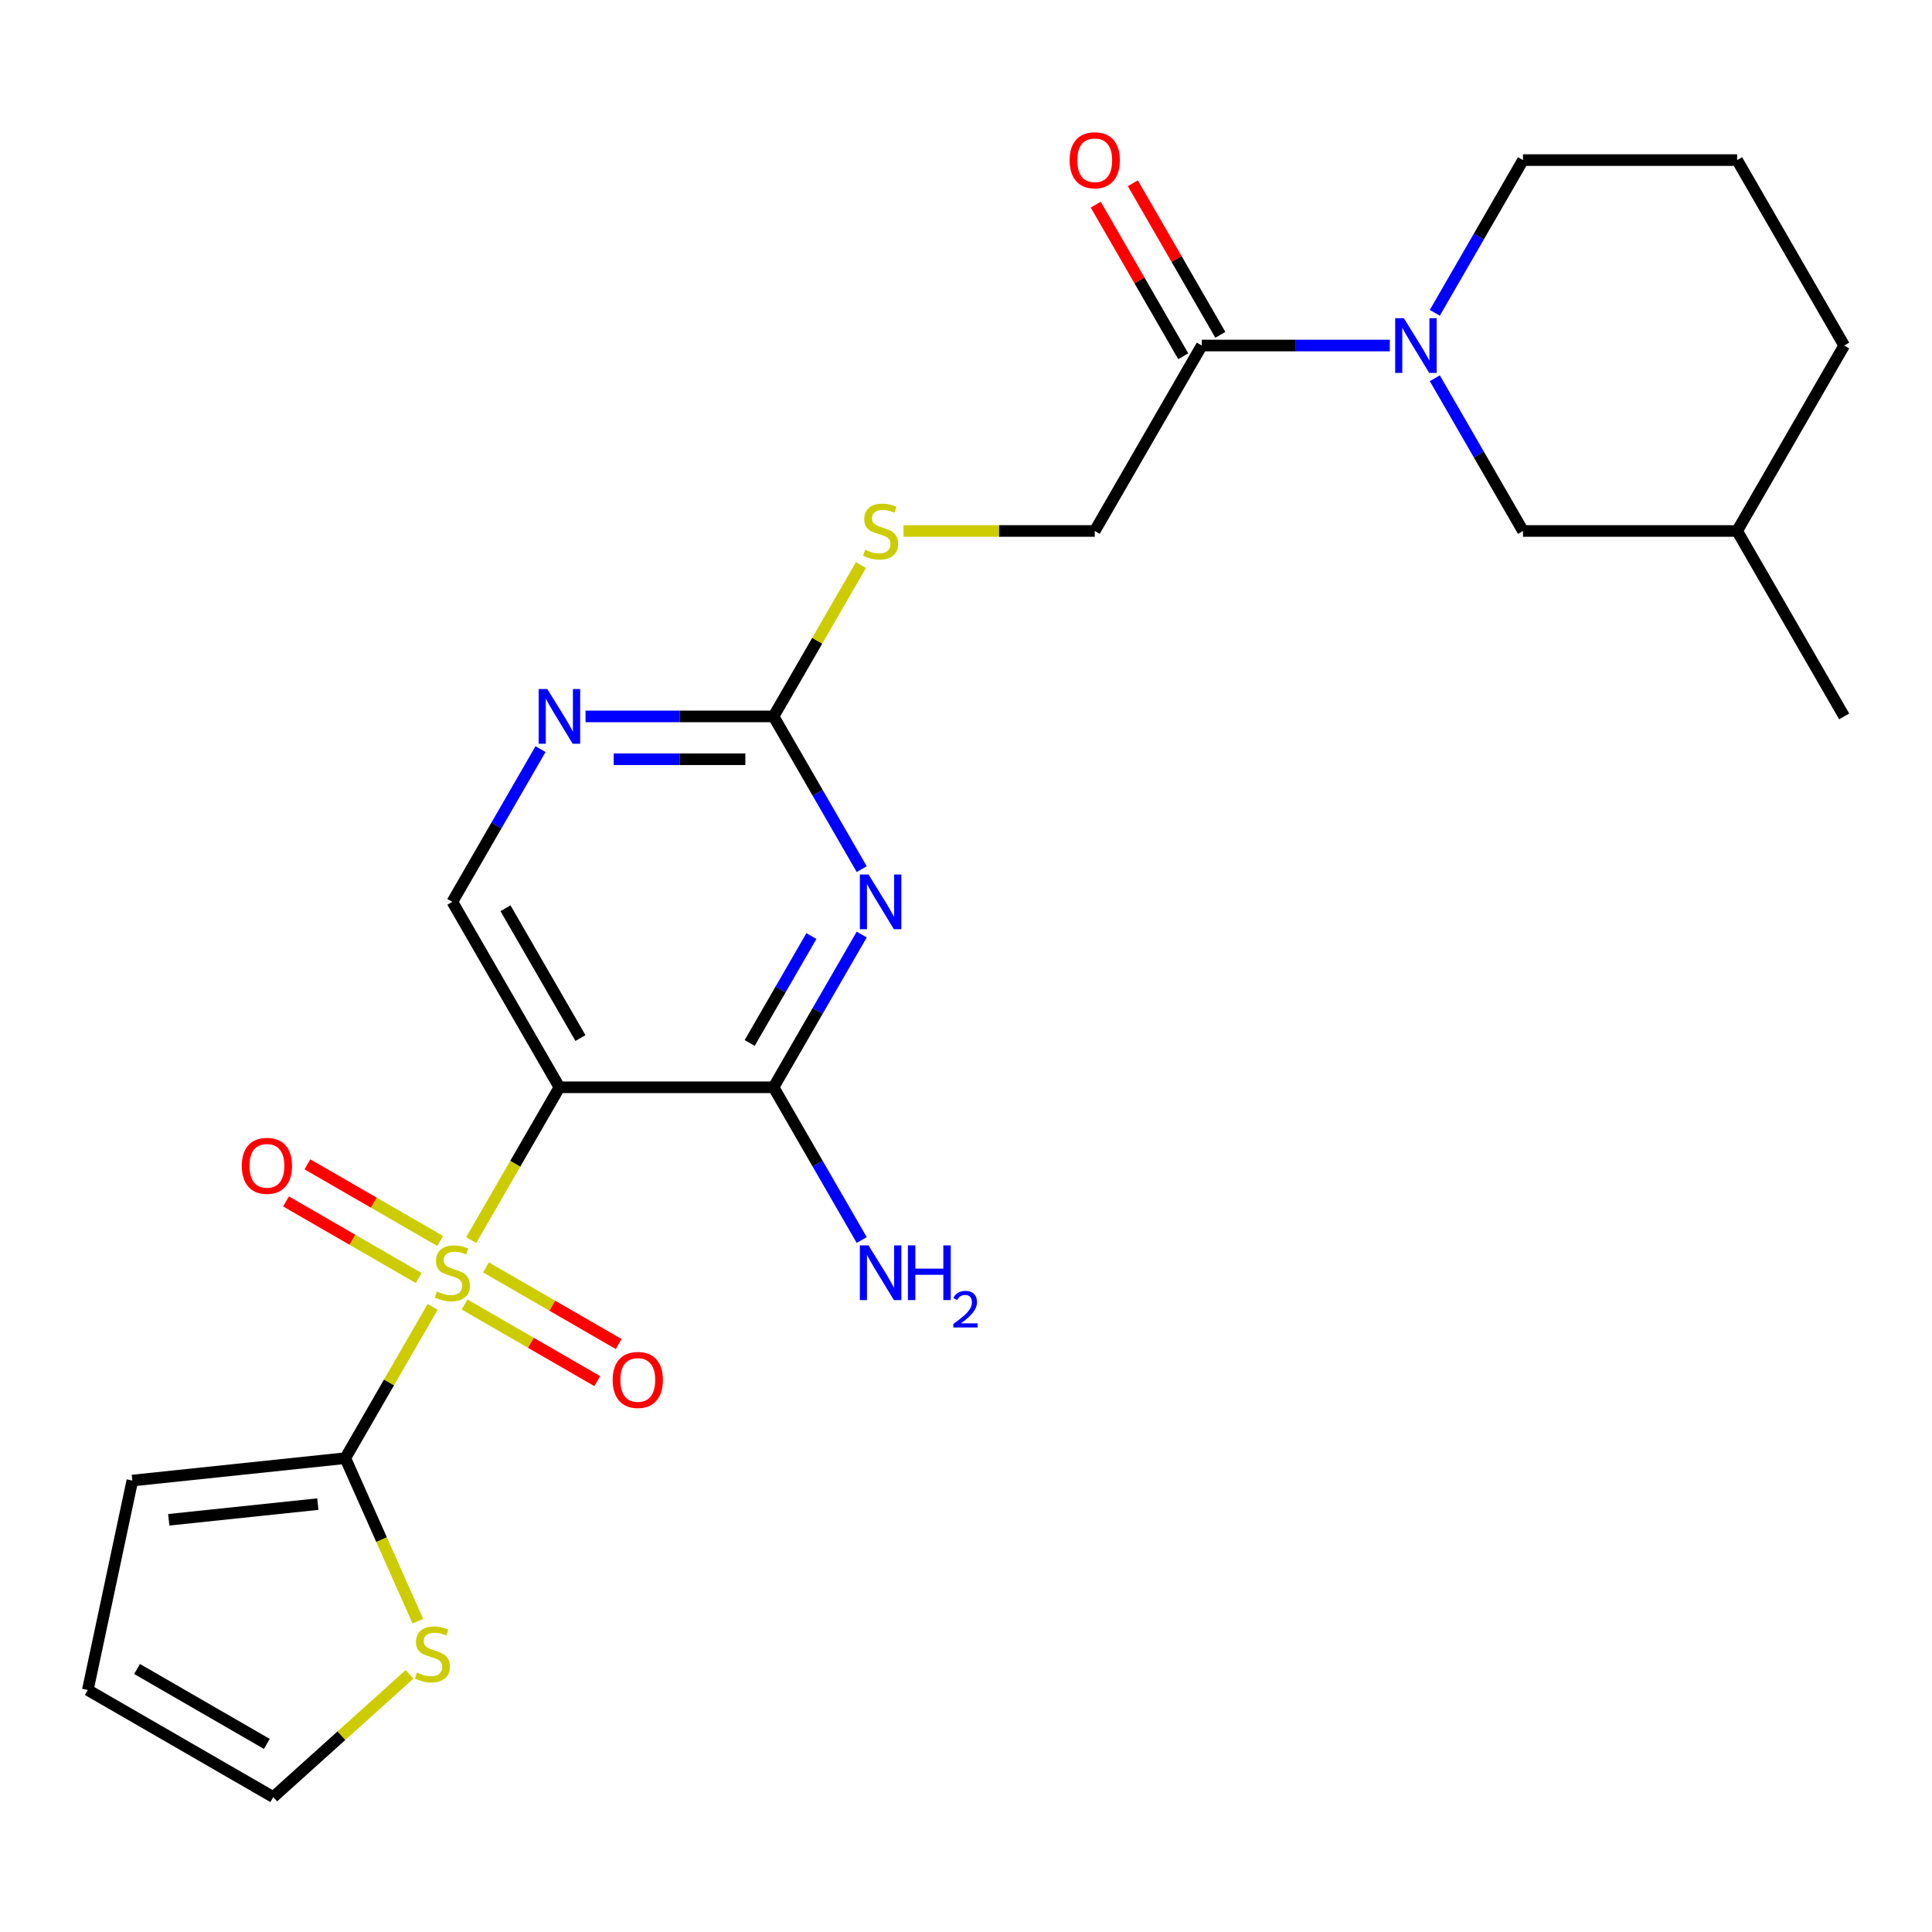 <?xml version='1.0' encoding='iso-8859-1'?>
<svg version='1.1' baseProfile='full'
              xmlns='http://www.w3.org/2000/svg'
                      xmlns:rdkit='http://www.rdkit.org/xml'
                      xmlns:xlink='http://www.w3.org/1999/xlink'
                  xml:space='preserve'
width='1000px' height='1000px' viewBox='0 0 1000 1000'>
<!-- END OF HEADER -->
<rect style='opacity:1.0;fill:#FFFFFF;stroke:none' width='1000' height='1000' x='0' y='0'> </rect>
<path class='bond-0' d='M 243.89,641.871 L 266.722,602.325' style='fill:none;fill-rule:evenodd;stroke:#CCCC00;stroke-width:6px;stroke-linecap:butt;stroke-linejoin:miter;stroke-opacity:1' />
<path class='bond-0' d='M 266.722,602.325 L 289.554,562.778' style='fill:none;fill-rule:evenodd;stroke:#000000;stroke-width:6px;stroke-linecap:butt;stroke-linejoin:miter;stroke-opacity:1' />
<path class='bond-3' d='M 223.948,676.412 L 201.335,715.579' style='fill:none;fill-rule:evenodd;stroke:#CCCC00;stroke-width:6px;stroke-linecap:butt;stroke-linejoin:miter;stroke-opacity:1' />
<path class='bond-3' d='M 201.335,715.579 L 178.722,754.745' style='fill:none;fill-rule:evenodd;stroke:#000000;stroke-width:6px;stroke-linecap:butt;stroke-linejoin:miter;stroke-opacity:1' />
<path class='bond-10' d='M 227.829,642.321 L 193.477,622.488' style='fill:none;fill-rule:evenodd;stroke:#CCCC00;stroke-width:6px;stroke-linecap:butt;stroke-linejoin:miter;stroke-opacity:1' />
<path class='bond-10' d='M 193.477,622.488 L 159.125,602.655' style='fill:none;fill-rule:evenodd;stroke:#FF0000;stroke-width:6px;stroke-linecap:butt;stroke-linejoin:miter;stroke-opacity:1' />
<path class='bond-10' d='M 216.746,661.518 L 182.394,641.685' style='fill:none;fill-rule:evenodd;stroke:#CCCC00;stroke-width:6px;stroke-linecap:butt;stroke-linejoin:miter;stroke-opacity:1' />
<path class='bond-10' d='M 182.394,641.685 L 148.042,621.852' style='fill:none;fill-rule:evenodd;stroke:#FF0000;stroke-width:6px;stroke-linecap:butt;stroke-linejoin:miter;stroke-opacity:1' />
<path class='bond-11' d='M 240.448,675.202 L 274.799,695.035' style='fill:none;fill-rule:evenodd;stroke:#CCCC00;stroke-width:6px;stroke-linecap:butt;stroke-linejoin:miter;stroke-opacity:1' />
<path class='bond-11' d='M 274.799,695.035 L 309.151,714.868' style='fill:none;fill-rule:evenodd;stroke:#FF0000;stroke-width:6px;stroke-linecap:butt;stroke-linejoin:miter;stroke-opacity:1' />
<path class='bond-11' d='M 251.531,656.005 L 285.883,675.838' style='fill:none;fill-rule:evenodd;stroke:#CCCC00;stroke-width:6px;stroke-linecap:butt;stroke-linejoin:miter;stroke-opacity:1' />
<path class='bond-11' d='M 285.883,675.838 L 320.235,695.671' style='fill:none;fill-rule:evenodd;stroke:#FF0000;stroke-width:6px;stroke-linecap:butt;stroke-linejoin:miter;stroke-opacity:1' />
<path class='bond-2' d='M 289.554,562.778 L 400.386,562.778' style='fill:none;fill-rule:evenodd;stroke:#000000;stroke-width:6px;stroke-linecap:butt;stroke-linejoin:miter;stroke-opacity:1' />
<path class='bond-8' d='M 289.554,562.778 L 234.138,466.795' style='fill:none;fill-rule:evenodd;stroke:#000000;stroke-width:6px;stroke-linecap:butt;stroke-linejoin:miter;stroke-opacity:1' />
<path class='bond-8' d='M 300.439,537.298 L 261.647,470.11' style='fill:none;fill-rule:evenodd;stroke:#000000;stroke-width:6px;stroke-linecap:butt;stroke-linejoin:miter;stroke-opacity:1' />
<path class='bond-1' d='M 446.027,483.726 L 423.207,523.252' style='fill:none;fill-rule:evenodd;stroke:#0000FF;stroke-width:6px;stroke-linecap:butt;stroke-linejoin:miter;stroke-opacity:1' />
<path class='bond-1' d='M 423.207,523.252 L 400.386,562.778' style='fill:none;fill-rule:evenodd;stroke:#000000;stroke-width:6px;stroke-linecap:butt;stroke-linejoin:miter;stroke-opacity:1' />
<path class='bond-1' d='M 419.984,484.501 L 404.01,512.169' style='fill:none;fill-rule:evenodd;stroke:#0000FF;stroke-width:6px;stroke-linecap:butt;stroke-linejoin:miter;stroke-opacity:1' />
<path class='bond-1' d='M 404.01,512.169 L 388.036,539.837' style='fill:none;fill-rule:evenodd;stroke:#000000;stroke-width:6px;stroke-linecap:butt;stroke-linejoin:miter;stroke-opacity:1' />
<path class='bond-26' d='M 446.027,449.864 L 423.207,410.338' style='fill:none;fill-rule:evenodd;stroke:#0000FF;stroke-width:6px;stroke-linecap:butt;stroke-linejoin:miter;stroke-opacity:1' />
<path class='bond-26' d='M 423.207,410.338 L 400.386,370.812' style='fill:none;fill-rule:evenodd;stroke:#000000;stroke-width:6px;stroke-linecap:butt;stroke-linejoin:miter;stroke-opacity:1' />
<path class='bond-19' d='M 400.386,562.778 L 423.207,602.305' style='fill:none;fill-rule:evenodd;stroke:#000000;stroke-width:6px;stroke-linecap:butt;stroke-linejoin:miter;stroke-opacity:1' />
<path class='bond-19' d='M 423.207,602.305 L 446.027,641.831' style='fill:none;fill-rule:evenodd;stroke:#0000FF;stroke-width:6px;stroke-linecap:butt;stroke-linejoin:miter;stroke-opacity:1' />
<path class='bond-9' d='M 178.722,754.745 L 197.502,796.924' style='fill:none;fill-rule:evenodd;stroke:#000000;stroke-width:6px;stroke-linecap:butt;stroke-linejoin:miter;stroke-opacity:1' />
<path class='bond-9' d='M 197.502,796.924 L 216.282,839.104' style='fill:none;fill-rule:evenodd;stroke:#CCCC00;stroke-width:6px;stroke-linecap:butt;stroke-linejoin:miter;stroke-opacity:1' />
<path class='bond-13' d='M 178.722,754.745 L 68.498,766.33' style='fill:none;fill-rule:evenodd;stroke:#000000;stroke-width:6px;stroke-linecap:butt;stroke-linejoin:miter;stroke-opacity:1' />
<path class='bond-13' d='M 164.506,778.528 L 87.349,786.637' style='fill:none;fill-rule:evenodd;stroke:#000000;stroke-width:6px;stroke-linecap:butt;stroke-linejoin:miter;stroke-opacity:1' />
<path class='bond-4' d='M 719.371,178.846 L 670.71,178.846' style='fill:none;fill-rule:evenodd;stroke:#0000FF;stroke-width:6px;stroke-linecap:butt;stroke-linejoin:miter;stroke-opacity:1' />
<path class='bond-4' d='M 670.71,178.846 L 622.05,178.846' style='fill:none;fill-rule:evenodd;stroke:#000000;stroke-width:6px;stroke-linecap:butt;stroke-linejoin:miter;stroke-opacity:1' />
<path class='bond-14' d='M 742.657,195.776 L 765.477,235.303' style='fill:none;fill-rule:evenodd;stroke:#0000FF;stroke-width:6px;stroke-linecap:butt;stroke-linejoin:miter;stroke-opacity:1' />
<path class='bond-14' d='M 765.477,235.303 L 788.298,274.829' style='fill:none;fill-rule:evenodd;stroke:#000000;stroke-width:6px;stroke-linecap:butt;stroke-linejoin:miter;stroke-opacity:1' />
<path class='bond-20' d='M 742.657,161.915 L 765.477,122.389' style='fill:none;fill-rule:evenodd;stroke:#0000FF;stroke-width:6px;stroke-linecap:butt;stroke-linejoin:miter;stroke-opacity:1' />
<path class='bond-20' d='M 765.477,122.389 L 788.298,82.862' style='fill:none;fill-rule:evenodd;stroke:#000000;stroke-width:6px;stroke-linecap:butt;stroke-linejoin:miter;stroke-opacity:1' />
<path class='bond-5' d='M 400.386,370.812 L 351.726,370.812' style='fill:none;fill-rule:evenodd;stroke:#000000;stroke-width:6px;stroke-linecap:butt;stroke-linejoin:miter;stroke-opacity:1' />
<path class='bond-5' d='M 351.726,370.812 L 303.065,370.812' style='fill:none;fill-rule:evenodd;stroke:#0000FF;stroke-width:6px;stroke-linecap:butt;stroke-linejoin:miter;stroke-opacity:1' />
<path class='bond-5' d='M 385.788,392.978 L 351.726,392.978' style='fill:none;fill-rule:evenodd;stroke:#000000;stroke-width:6px;stroke-linecap:butt;stroke-linejoin:miter;stroke-opacity:1' />
<path class='bond-5' d='M 351.726,392.978 L 317.663,392.978' style='fill:none;fill-rule:evenodd;stroke:#0000FF;stroke-width:6px;stroke-linecap:butt;stroke-linejoin:miter;stroke-opacity:1' />
<path class='bond-12' d='M 400.386,370.812 L 422.999,331.646' style='fill:none;fill-rule:evenodd;stroke:#000000;stroke-width:6px;stroke-linecap:butt;stroke-linejoin:miter;stroke-opacity:1' />
<path class='bond-12' d='M 422.999,331.646 L 445.611,292.48' style='fill:none;fill-rule:evenodd;stroke:#CCCC00;stroke-width:6px;stroke-linecap:butt;stroke-linejoin:miter;stroke-opacity:1' />
<path class='bond-6' d='M 622.05,178.846 L 566.634,274.829' style='fill:none;fill-rule:evenodd;stroke:#000000;stroke-width:6px;stroke-linecap:butt;stroke-linejoin:miter;stroke-opacity:1' />
<path class='bond-17' d='M 631.648,173.304 L 609.001,134.078' style='fill:none;fill-rule:evenodd;stroke:#000000;stroke-width:6px;stroke-linecap:butt;stroke-linejoin:miter;stroke-opacity:1' />
<path class='bond-17' d='M 609.001,134.078 L 586.354,94.852' style='fill:none;fill-rule:evenodd;stroke:#FF0000;stroke-width:6px;stroke-linecap:butt;stroke-linejoin:miter;stroke-opacity:1' />
<path class='bond-17' d='M 612.452,184.387 L 589.804,145.161' style='fill:none;fill-rule:evenodd;stroke:#000000;stroke-width:6px;stroke-linecap:butt;stroke-linejoin:miter;stroke-opacity:1' />
<path class='bond-17' d='M 589.804,145.161 L 567.157,105.935' style='fill:none;fill-rule:evenodd;stroke:#FF0000;stroke-width:6px;stroke-linecap:butt;stroke-linejoin:miter;stroke-opacity:1' />
<path class='bond-7' d='M 279.779,387.743 L 256.959,427.269' style='fill:none;fill-rule:evenodd;stroke:#0000FF;stroke-width:6px;stroke-linecap:butt;stroke-linejoin:miter;stroke-opacity:1' />
<path class='bond-7' d='M 256.959,427.269 L 234.138,466.795' style='fill:none;fill-rule:evenodd;stroke:#000000;stroke-width:6px;stroke-linecap:butt;stroke-linejoin:miter;stroke-opacity:1' />
<path class='bond-16' d='M 211.951,866.665 L 176.694,898.411' style='fill:none;fill-rule:evenodd;stroke:#CCCC00;stroke-width:6px;stroke-linecap:butt;stroke-linejoin:miter;stroke-opacity:1' />
<path class='bond-16' d='M 176.694,898.411 L 141.438,930.156' style='fill:none;fill-rule:evenodd;stroke:#000000;stroke-width:6px;stroke-linecap:butt;stroke-linejoin:miter;stroke-opacity:1' />
<path class='bond-15' d='M 467.653,274.829 L 517.143,274.829' style='fill:none;fill-rule:evenodd;stroke:#CCCC00;stroke-width:6px;stroke-linecap:butt;stroke-linejoin:miter;stroke-opacity:1' />
<path class='bond-15' d='M 517.143,274.829 L 566.634,274.829' style='fill:none;fill-rule:evenodd;stroke:#000000;stroke-width:6px;stroke-linecap:butt;stroke-linejoin:miter;stroke-opacity:1' />
<path class='bond-18' d='M 68.498,766.33 L 45.455,874.74' style='fill:none;fill-rule:evenodd;stroke:#000000;stroke-width:6px;stroke-linecap:butt;stroke-linejoin:miter;stroke-opacity:1' />
<path class='bond-21' d='M 788.298,274.829 L 899.13,274.829' style='fill:none;fill-rule:evenodd;stroke:#000000;stroke-width:6px;stroke-linecap:butt;stroke-linejoin:miter;stroke-opacity:1' />
<path class='bond-25' d='M 141.438,930.156 L 45.455,874.74' style='fill:none;fill-rule:evenodd;stroke:#000000;stroke-width:6px;stroke-linecap:butt;stroke-linejoin:miter;stroke-opacity:1' />
<path class='bond-25' d='M 138.123,902.647 L 70.935,863.856' style='fill:none;fill-rule:evenodd;stroke:#000000;stroke-width:6px;stroke-linecap:butt;stroke-linejoin:miter;stroke-opacity:1' />
<path class='bond-22' d='M 788.298,82.862 L 899.13,82.862' style='fill:none;fill-rule:evenodd;stroke:#000000;stroke-width:6px;stroke-linecap:butt;stroke-linejoin:miter;stroke-opacity:1' />
<path class='bond-24' d='M 899.13,274.829 L 954.545,370.812' style='fill:none;fill-rule:evenodd;stroke:#000000;stroke-width:6px;stroke-linecap:butt;stroke-linejoin:miter;stroke-opacity:1' />
<path class='bond-27' d='M 899.13,274.829 L 954.545,178.846' style='fill:none;fill-rule:evenodd;stroke:#000000;stroke-width:6px;stroke-linecap:butt;stroke-linejoin:miter;stroke-opacity:1' />
<path class='bond-23' d='M 899.13,82.862 L 954.545,178.846' style='fill:none;fill-rule:evenodd;stroke:#000000;stroke-width:6px;stroke-linecap:butt;stroke-linejoin:miter;stroke-opacity:1' />
<path  class='atom-0' d='M 226.138 668.482
Q 226.458 668.602, 227.778 669.162
Q 229.098 669.722, 230.538 670.082
Q 232.018 670.402, 233.458 670.402
Q 236.138 670.402, 237.698 669.122
Q 239.258 667.802, 239.258 665.522
Q 239.258 663.962, 238.458 663.002
Q 237.698 662.042, 236.498 661.522
Q 235.298 661.002, 233.298 660.402
Q 230.778 659.642, 229.258 658.922
Q 227.778 658.202, 226.698 656.682
Q 225.658 655.162, 225.658 652.602
Q 225.658 649.042, 228.058 646.842
Q 230.498 644.642, 235.298 644.642
Q 238.578 644.642, 242.298 646.202
L 241.378 649.282
Q 237.978 647.882, 235.418 647.882
Q 232.658 647.882, 231.138 649.042
Q 229.618 650.162, 229.658 652.122
Q 229.658 653.642, 230.418 654.562
Q 231.218 655.482, 232.338 656.002
Q 233.498 656.522, 235.418 657.122
Q 237.978 657.922, 239.498 658.722
Q 241.018 659.522, 242.098 661.162
Q 243.218 662.762, 243.218 665.522
Q 243.218 669.442, 240.578 671.562
Q 237.978 673.642, 233.618 673.642
Q 231.098 673.642, 229.178 673.082
Q 227.298 672.562, 225.058 671.642
L 226.138 668.482
' fill='#CCCC00'/>
<path  class='atom-2' d='M 449.542 452.635
L 458.822 467.635
Q 459.742 469.115, 461.222 471.795
Q 462.702 474.475, 462.782 474.635
L 462.782 452.635
L 466.542 452.635
L 466.542 480.955
L 462.662 480.955
L 452.702 464.555
Q 451.542 462.635, 450.302 460.435
Q 449.102 458.235, 448.742 457.555
L 448.742 480.955
L 445.062 480.955
L 445.062 452.635
L 449.542 452.635
' fill='#0000FF'/>
<path  class='atom-5' d='M 726.622 164.686
L 735.902 179.686
Q 736.822 181.166, 738.302 183.846
Q 739.782 186.526, 739.862 186.686
L 739.862 164.686
L 743.622 164.686
L 743.622 193.006
L 739.742 193.006
L 729.782 176.606
Q 728.622 174.686, 727.382 172.486
Q 726.182 170.286, 725.822 169.606
L 725.822 193.006
L 722.142 193.006
L 722.142 164.686
L 726.622 164.686
' fill='#0000FF'/>
<path  class='atom-8' d='M 283.294 356.652
L 292.574 371.652
Q 293.494 373.132, 294.974 375.812
Q 296.454 378.492, 296.534 378.652
L 296.534 356.652
L 300.294 356.652
L 300.294 384.972
L 296.414 384.972
L 286.454 368.572
Q 285.294 366.652, 284.054 364.452
Q 282.854 362.252, 282.494 361.572
L 282.494 384.972
L 278.814 384.972
L 278.814 356.652
L 283.294 356.652
' fill='#0000FF'/>
<path  class='atom-10' d='M 215.802 865.715
Q 216.122 865.835, 217.442 866.395
Q 218.762 866.955, 220.202 867.315
Q 221.682 867.635, 223.122 867.635
Q 225.802 867.635, 227.362 866.355
Q 228.922 865.035, 228.922 862.755
Q 228.922 861.195, 228.122 860.235
Q 227.362 859.275, 226.162 858.755
Q 224.962 858.235, 222.962 857.635
Q 220.442 856.875, 218.922 856.155
Q 217.442 855.435, 216.362 853.915
Q 215.322 852.395, 215.322 849.835
Q 215.322 846.275, 217.722 844.075
Q 220.162 841.875, 224.962 841.875
Q 228.242 841.875, 231.962 843.435
L 231.042 846.515
Q 227.642 845.115, 225.082 845.115
Q 222.322 845.115, 220.802 846.275
Q 219.282 847.395, 219.322 849.355
Q 219.322 850.875, 220.082 851.795
Q 220.882 852.715, 222.002 853.235
Q 223.162 853.755, 225.082 854.355
Q 227.642 855.155, 229.162 855.955
Q 230.682 856.755, 231.762 858.395
Q 232.882 859.995, 232.882 862.755
Q 232.882 866.675, 230.242 868.795
Q 227.642 870.875, 223.282 870.875
Q 220.762 870.875, 218.842 870.315
Q 216.962 869.795, 214.722 868.875
L 215.802 865.715
' fill='#CCCC00'/>
<path  class='atom-11' d='M 125.155 603.426
Q 125.155 596.626, 128.515 592.826
Q 131.875 589.026, 138.155 589.026
Q 144.435 589.026, 147.795 592.826
Q 151.155 596.626, 151.155 603.426
Q 151.155 610.306, 147.755 614.226
Q 144.355 618.106, 138.155 618.106
Q 131.915 618.106, 128.515 614.226
Q 125.155 610.346, 125.155 603.426
M 138.155 614.906
Q 142.475 614.906, 144.795 612.026
Q 147.155 609.106, 147.155 603.426
Q 147.155 597.866, 144.795 595.066
Q 142.475 592.226, 138.155 592.226
Q 133.835 592.226, 131.475 595.026
Q 129.155 597.826, 129.155 603.426
Q 129.155 609.146, 131.475 612.026
Q 133.835 614.906, 138.155 614.906
' fill='#FF0000'/>
<path  class='atom-12' d='M 317.122 714.258
Q 317.122 707.458, 320.482 703.658
Q 323.842 699.858, 330.122 699.858
Q 336.402 699.858, 339.762 703.658
Q 343.122 707.458, 343.122 714.258
Q 343.122 721.138, 339.722 725.058
Q 336.322 728.938, 330.122 728.938
Q 323.882 728.938, 320.482 725.058
Q 317.122 721.178, 317.122 714.258
M 330.122 725.738
Q 334.442 725.738, 336.762 722.858
Q 339.122 719.938, 339.122 714.258
Q 339.122 708.698, 336.762 705.898
Q 334.442 703.058, 330.122 703.058
Q 325.802 703.058, 323.442 705.858
Q 321.122 708.658, 321.122 714.258
Q 321.122 719.978, 323.442 722.858
Q 325.802 725.738, 330.122 725.738
' fill='#FF0000'/>
<path  class='atom-13' d='M 447.802 284.549
Q 448.122 284.669, 449.442 285.229
Q 450.762 285.789, 452.202 286.149
Q 453.682 286.469, 455.122 286.469
Q 457.802 286.469, 459.362 285.189
Q 460.922 283.869, 460.922 281.589
Q 460.922 280.029, 460.122 279.069
Q 459.362 278.109, 458.162 277.589
Q 456.962 277.069, 454.962 276.469
Q 452.442 275.709, 450.922 274.989
Q 449.442 274.269, 448.362 272.749
Q 447.322 271.229, 447.322 268.669
Q 447.322 265.109, 449.722 262.909
Q 452.162 260.709, 456.962 260.709
Q 460.242 260.709, 463.962 262.269
L 463.042 265.349
Q 459.642 263.949, 457.082 263.949
Q 454.322 263.949, 452.802 265.109
Q 451.282 266.229, 451.322 268.189
Q 451.322 269.709, 452.082 270.629
Q 452.882 271.549, 454.002 272.069
Q 455.162 272.589, 457.082 273.189
Q 459.642 273.989, 461.162 274.789
Q 462.682 275.589, 463.762 277.229
Q 464.882 278.829, 464.882 281.589
Q 464.882 285.509, 462.242 287.629
Q 459.642 289.709, 455.282 289.709
Q 452.762 289.709, 450.842 289.149
Q 448.962 288.629, 446.722 287.709
L 447.802 284.549
' fill='#CCCC00'/>
<path  class='atom-18' d='M 553.634 82.942
Q 553.634 76.142, 556.994 72.342
Q 560.354 68.542, 566.634 68.542
Q 572.914 68.542, 576.274 72.342
Q 579.634 76.142, 579.634 82.942
Q 579.634 89.822, 576.234 93.742
Q 572.834 97.622, 566.634 97.622
Q 560.394 97.622, 556.994 93.742
Q 553.634 89.862, 553.634 82.942
M 566.634 94.422
Q 570.954 94.422, 573.274 91.542
Q 575.634 88.622, 575.634 82.942
Q 575.634 77.382, 573.274 74.582
Q 570.954 71.742, 566.634 71.742
Q 562.314 71.742, 559.954 74.542
Q 557.634 77.342, 557.634 82.942
Q 557.634 88.662, 559.954 91.542
Q 562.314 94.422, 566.634 94.422
' fill='#FF0000'/>
<path  class='atom-20' d='M 449.542 644.602
L 458.822 659.602
Q 459.742 661.082, 461.222 663.762
Q 462.702 666.442, 462.782 666.602
L 462.782 644.602
L 466.542 644.602
L 466.542 672.922
L 462.662 672.922
L 452.702 656.522
Q 451.542 654.602, 450.302 652.402
Q 449.102 650.202, 448.742 649.522
L 448.742 672.922
L 445.062 672.922
L 445.062 644.602
L 449.542 644.602
' fill='#0000FF'/>
<path  class='atom-20' d='M 469.942 644.602
L 473.782 644.602
L 473.782 656.642
L 488.262 656.642
L 488.262 644.602
L 492.102 644.602
L 492.102 672.922
L 488.262 672.922
L 488.262 659.842
L 473.782 659.842
L 473.782 672.922
L 469.942 672.922
L 469.942 644.602
' fill='#0000FF'/>
<path  class='atom-20' d='M 493.475 671.928
Q 494.161 670.159, 495.798 669.182
Q 497.435 668.179, 499.705 668.179
Q 502.53 668.179, 504.114 669.71
Q 505.698 671.242, 505.698 673.961
Q 505.698 676.733, 503.639 679.32
Q 501.606 681.907, 497.382 684.97
L 506.015 684.97
L 506.015 687.082
L 493.422 687.082
L 493.422 685.313
Q 496.907 682.831, 498.966 680.983
Q 501.052 679.135, 502.055 677.472
Q 503.058 675.809, 503.058 674.093
Q 503.058 672.298, 502.161 671.294
Q 501.263 670.291, 499.705 670.291
Q 498.201 670.291, 497.197 670.898
Q 496.194 671.506, 495.481 672.852
L 493.475 671.928
' fill='#0000FF'/>
</svg>

